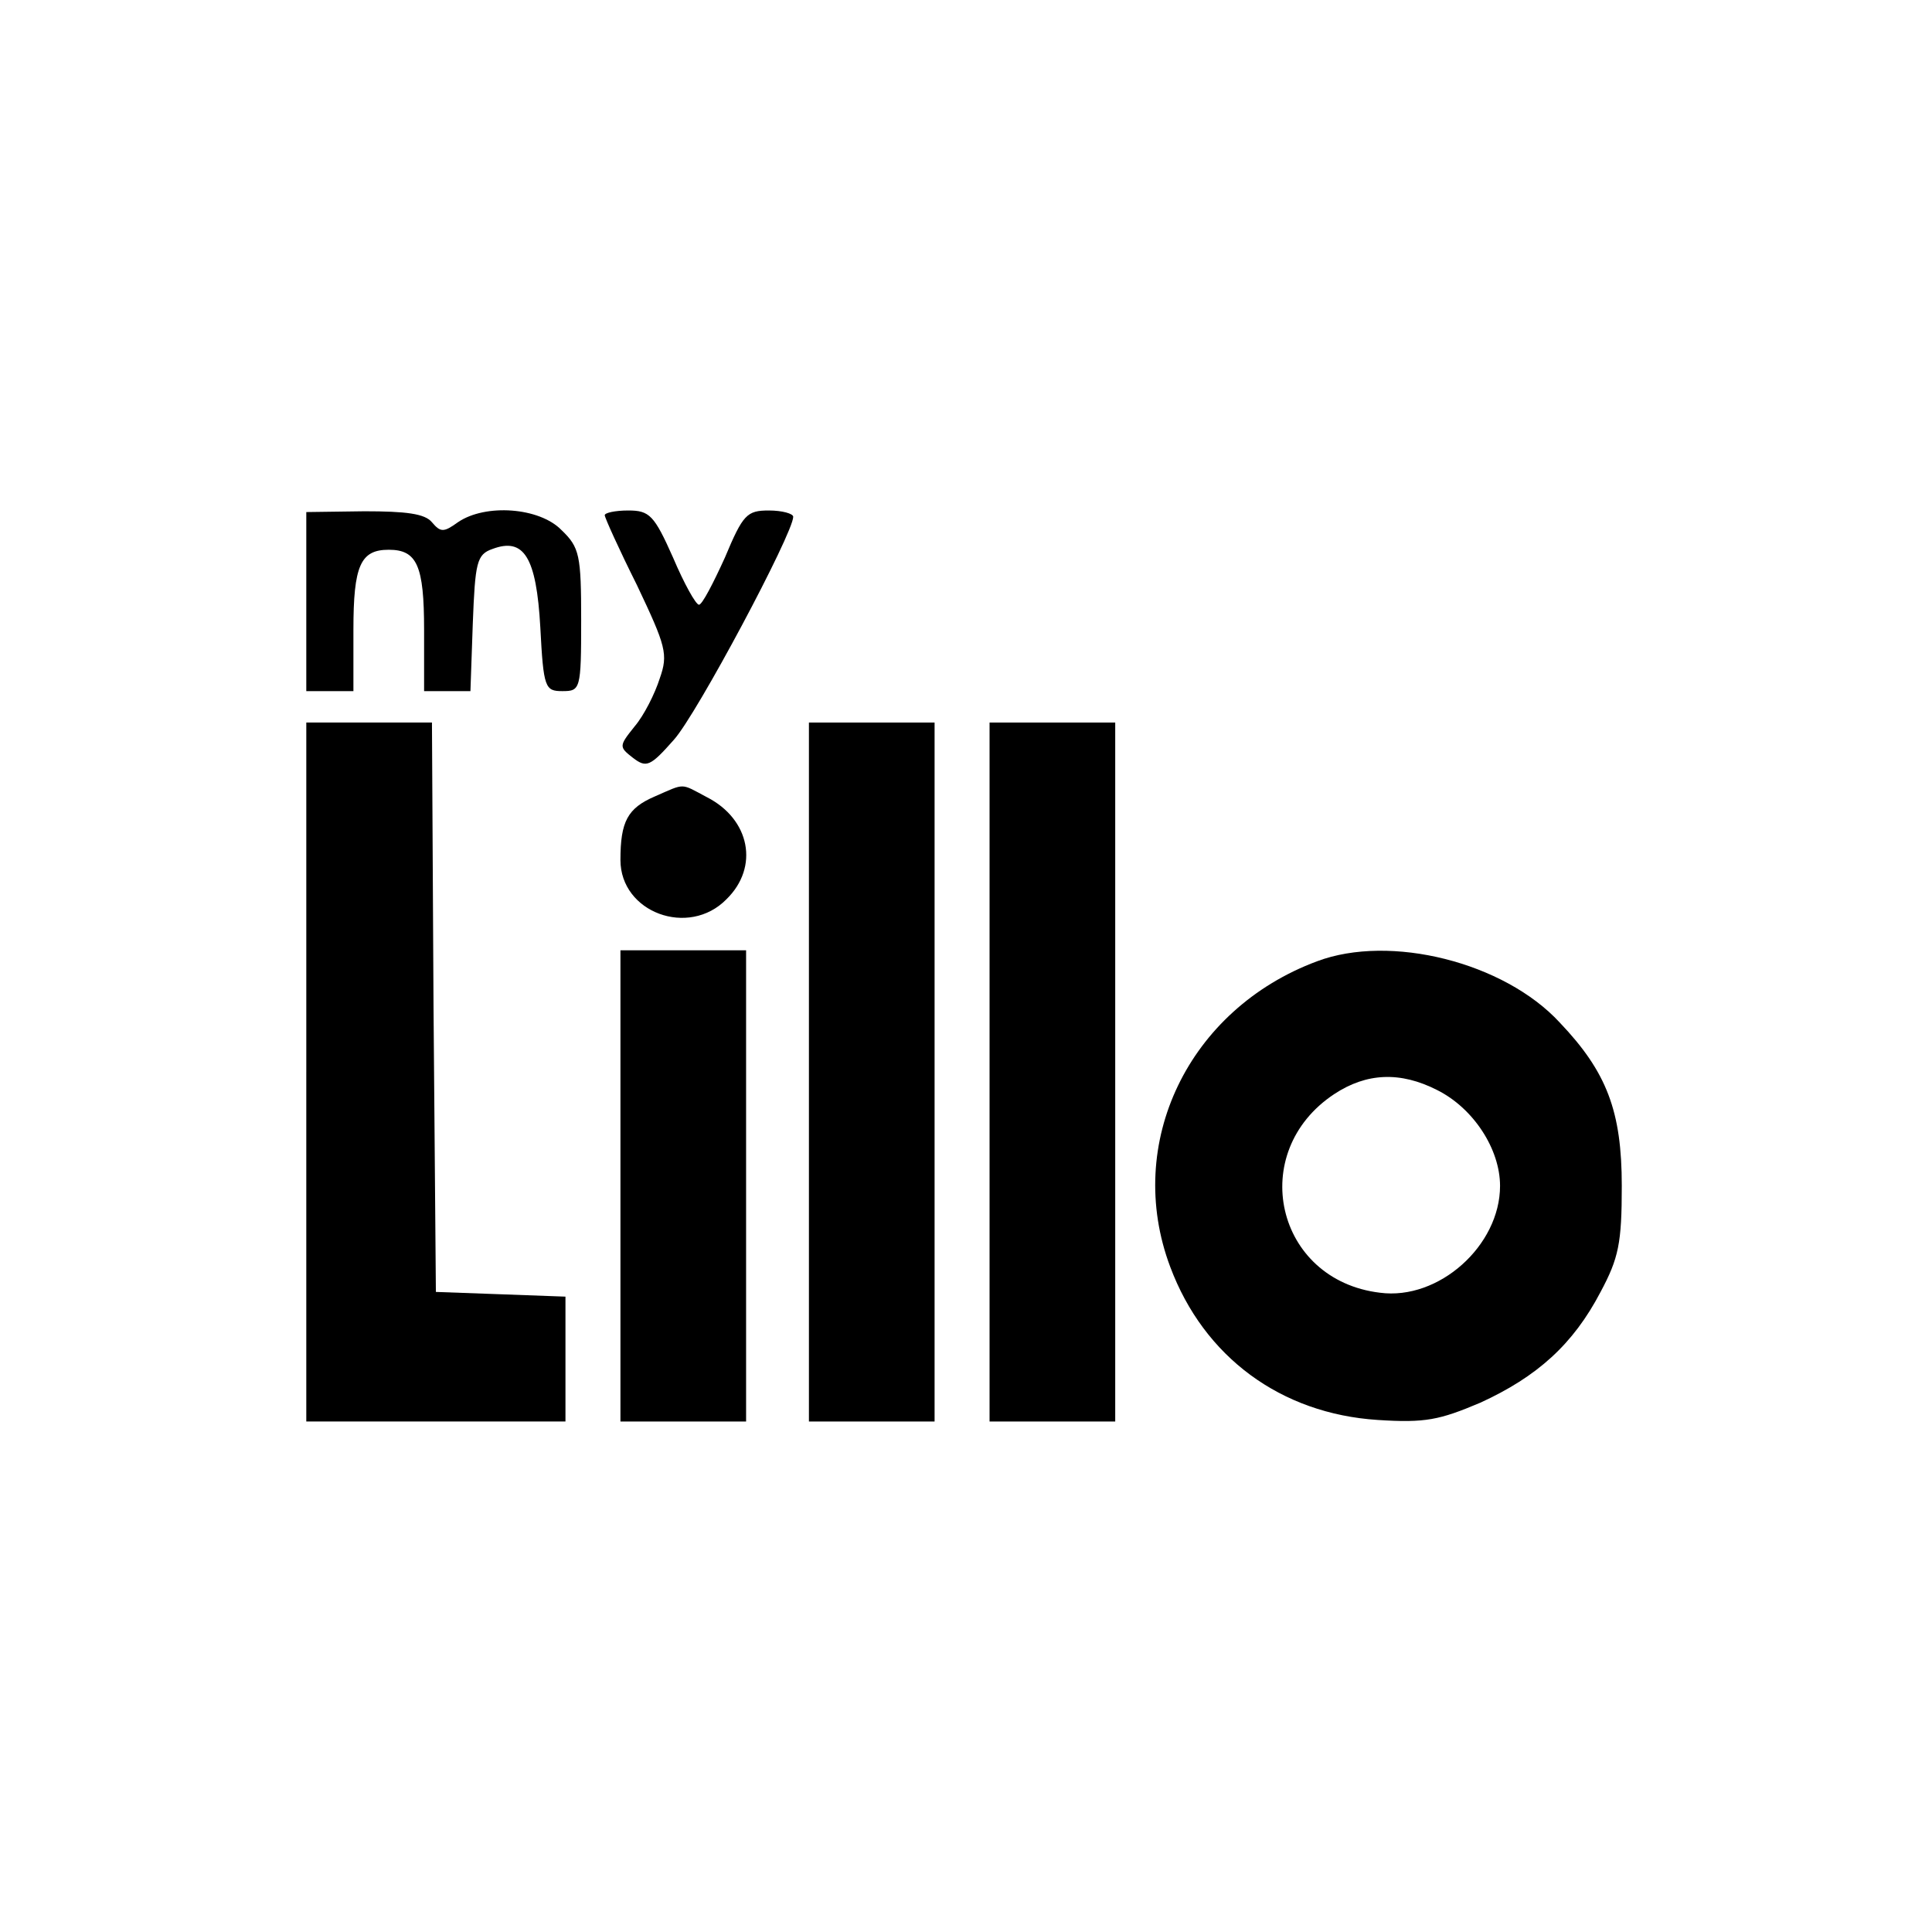 <?xml version="1.0" standalone="no"?>
<!DOCTYPE svg PUBLIC "-//W3C//DTD SVG 20010904//EN"
 "http://www.w3.org/TR/2001/REC-SVG-20010904/DTD/svg10.dtd">
<svg version="1.0" xmlns="http://www.w3.org/2000/svg"
 width="246pt" height="246pt" viewBox="0 0 246 246"
 preserveAspectRatio="xMidYMid meet">

<g transform="translate(0,246) scale(0.1,-0.1)"
fill="#000000" stroke="none">
<path d="M390 1694 l0 -114 30 0 30 0 0 78 c0 82 9 102 45 102 36 0 45 -20 45
-102 l0 -78 30 0 29 0 3 86 c3 78 5 88 25 95 40 15 56 -10 61 -100 4 -77 6
-81 28 -81 23 0 24 2 24 90 0 83 -2 93 -25 115 -28 29 -97 34 -132 10 -18 -13
-22 -13 -33 0 -9 11 -33 14 -86 14 l-74 -1 0 -114z"/>
<path d="M770 1804 c0 -3 18 -43 41 -89 37 -78 40 -88 29 -119 -6 -19 -20 -47
-32 -61 -20 -25 -20 -26 -2 -40 17 -13 22 -11 52 23 29 32 152 263 152 284 0
4 -14 8 -31 8 -28 0 -33 -5 -56 -60 -15 -33 -29 -60 -33 -60 -4 0 -19 27 -33
60 -24 54 -30 60 -57 60 -17 0 -30 -3 -30 -6z"/>
<path d="M390 1095 l0 -445 165 0 165 0 0 80 0 79 -82 3 -83 3 -3 363 -2 362
-80 0 -80 0 0 -445z"/>
<path d="M1030 1095 l0 -445 80 0 80 0 0 445 0 445 -80 0 -80 0 0 -445z"/>
<path d="M1260 1095 l0 -445 80 0 80 0 0 445 0 445 -80 0 -80 0 0 -445z"/>
<path d="M834 1446 c-35 -15 -44 -32 -44 -81 0 -67 87 -99 135 -50 42 41 30
102 -25 130 -34 18 -27 18 -66 1z"/>
<path d="M790 950 l0 -300 80 0 80 0 0 300 0 300 -80 0 -80 0 0 -300z"/>
<path d="M1677 1236 c-164 -61 -246 -232 -187 -389 43 -115 141 -187 264 -195
61 -4 79 0 131 22 72 33 118 74 153 141 23 43 27 62 27 135 0 95 -19 145 -79
208 -71 77 -216 113 -309 78z m153 -164 c46 -23 80 -75 80 -122 0 -76 -78
-146 -153 -136 -133 16 -170 179 -58 253 41 27 84 29 131 5z"/>
</g>
</svg>
